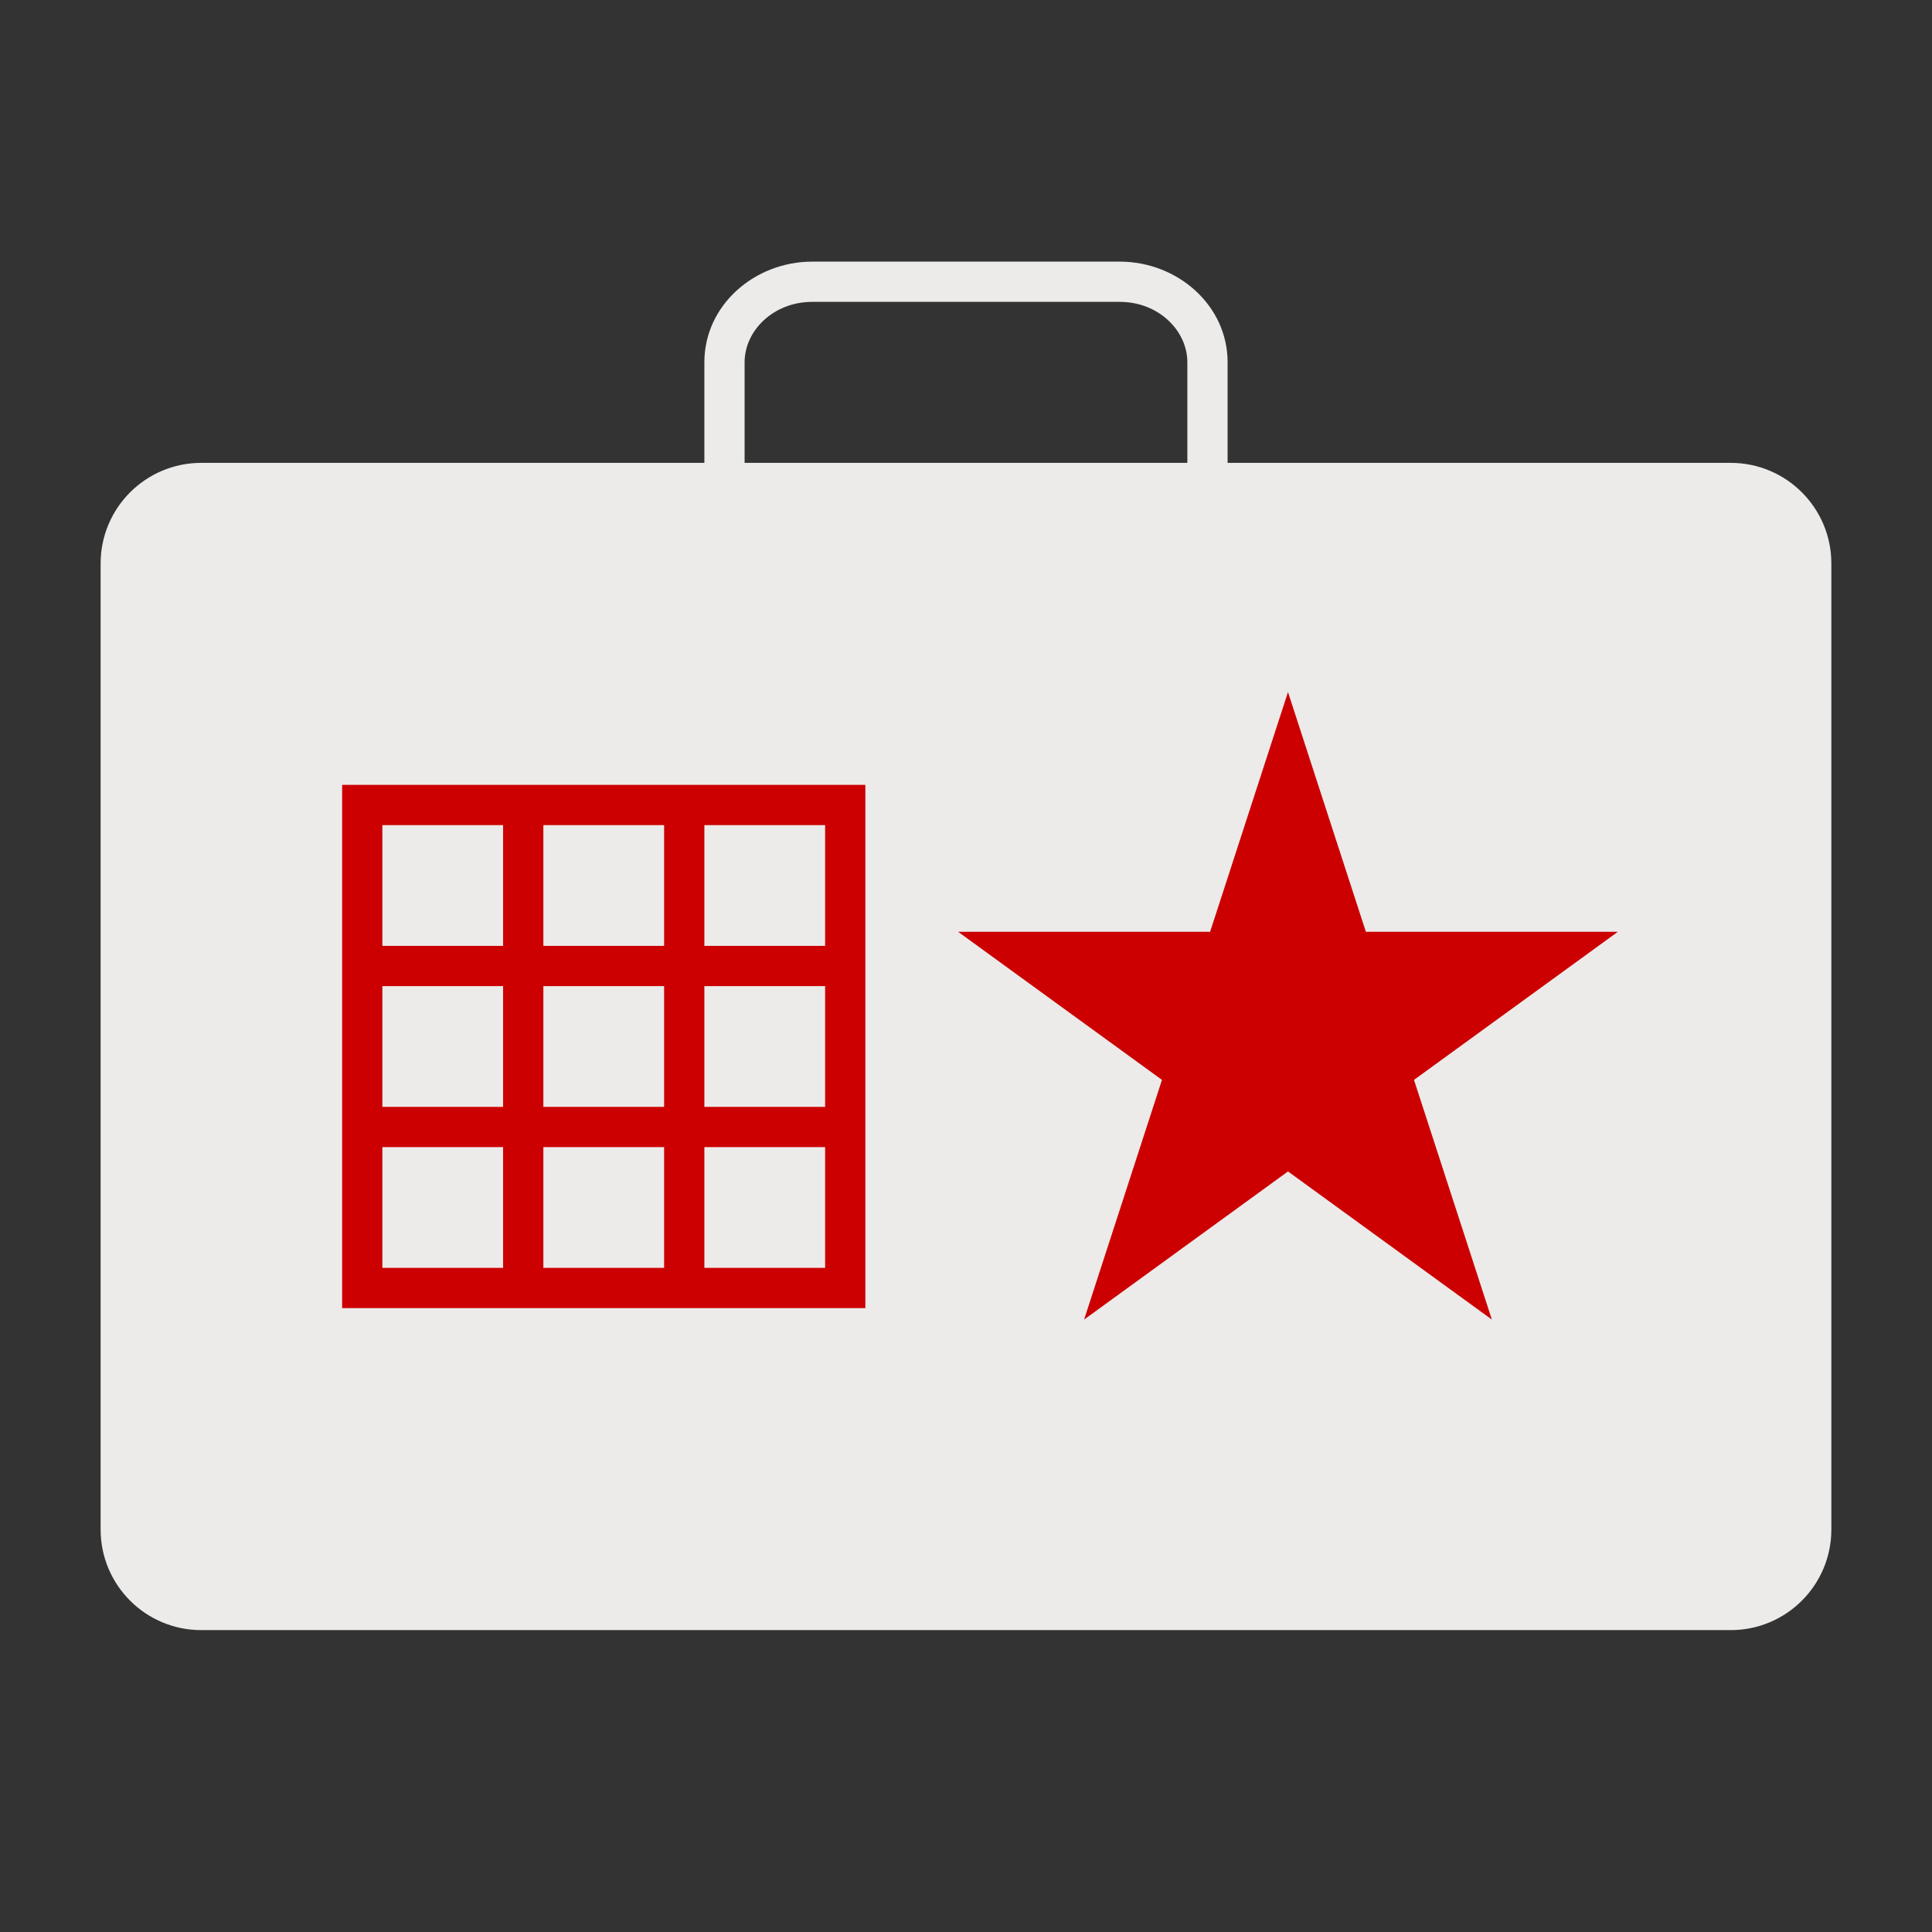 <svg width="74" height="74" viewBox="0 0 74 74" fill="none" xmlns="http://www.w3.org/2000/svg">
<rect x="0" y="0" width="74" height="74" fill="#333333" stroke="none"/>
<path fill-rule="evenodd" clip-rule="evenodd" d="M26.979 17.729V13.875C26.979 11.692 28.898 10.021 31.11 10.021H42.889C45.101 10.021 47.02 11.692 47.02 13.875V17.729H66.291C68.42 17.729 70.145 19.455 70.145 21.583V58.583C70.145 60.712 68.42 62.437 66.291 62.437H7.708C5.579 62.437 3.854 60.712 3.854 58.583V21.583C3.854 19.455 5.579 17.729 7.708 17.729H26.979ZM28.52 13.875C28.52 12.666 29.622 11.562 31.11 11.562H42.889C44.376 11.562 45.478 12.666 45.478 13.875V17.729H28.52V13.875Z" fill="#ECEBEA"/>
<path d="M49.333 26.508L52.316 35.689H61.969L54.159 41.362L57.142 50.543L49.333 44.869L41.523 50.543L44.506 41.362L36.697 35.689H46.35L49.333 26.508Z" fill="#CC0000"/>
<path fill-rule="evenodd" clip-rule="evenodd" d="M13.104 30.062V50.104H33.145V30.062H13.104ZM25.437 43.937V48.562H20.812V43.937H25.437ZM31.604 42.396H26.979V37.771H31.604V42.396ZM20.812 42.396H25.437V37.771H20.812V42.396ZM31.604 48.562H26.979V43.937H31.604V48.562ZM19.27 48.562V43.937H14.645V48.562H19.27ZM19.27 42.396H14.645V37.771H19.27V42.396ZM31.604 36.229V31.604H26.979V36.229H31.604ZM25.437 36.229V31.604H20.812V36.229H25.437ZM14.645 36.229H19.27V31.604H14.645V36.229Z" fill="#CC0000"/>
</svg>
